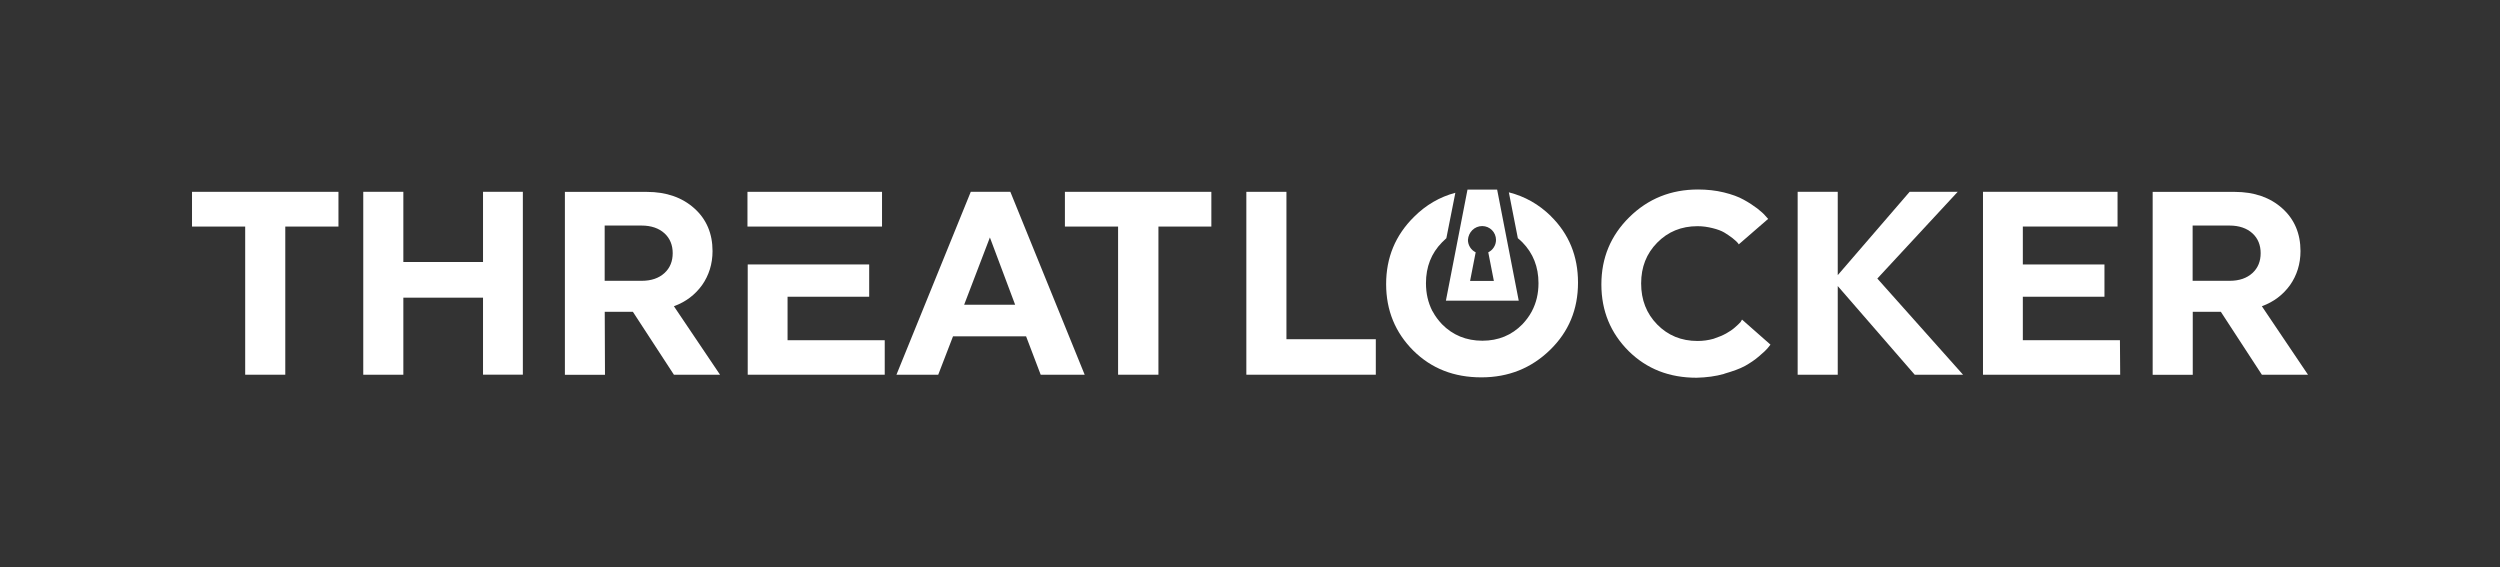 <svg xmlns="http://www.w3.org/2000/svg" id="Take_Logos_from_Here" viewBox="0 0 397.24 90.09"><rect x="0" y="0" width="397.24" height="90.09" fill="#333333" stroke="none"/><defs><style>.cls-1{fill:#fff;}</style></defs><path class="cls-1" d="M39,59.54h6.33v-23.54h8.45v-5.52H30.51v5.52h8.45v23.54h.04Z"></path><path class="cls-1" d="M64.09,47.3h12.66v12.23h6.33V30.48h-6.33v11.15h-12.66v-11.15h-6.37v29.06h6.37v-12.23Z"></path><path class="cls-1" d="M96.08,35.84h5.87c1.51,0,2.74,.42,3.63,1.23,.89,.81,1.31,1.89,1.31,3.16s-.42,2.35-1.31,3.16c-.89,.81-2.08,1.23-3.63,1.23h-5.87v-8.8Zm0,13.7h4.48l6.52,10h7.33l-7.33-10.88c1.89-.69,3.36-1.81,4.48-3.36,1.08-1.54,1.66-3.36,1.66-5.4,0-2.78-.96-5.06-2.89-6.79s-4.44-2.62-7.56-2.62h-13.01v29.06h6.37l-.04-10h0Z"></path><path class="cls-1" d="M157.29,37.73l4.01,10.69h-8.1l4.09-10.69Zm-5.87,15.71h11.62l2.32,6.1h6.99l-11.81-29.06h-6.29l-11.81,29.06h6.64l2.35-6.1Z"></path><path class="cls-1" d="M177.74,59.54h6.33v-23.54h8.41v-5.52h-23.27v5.52h8.45v23.54h.08Z"></path><path class="cls-1" d="M218.61,53.9h-14.2V30.48h-6.37v29.06h20.57v-5.63Z"></path><path class="cls-1" d="M273.99,59.38c1.35-.39,2.43-.77,3.28-1.23,.81-.46,1.58-.96,2.28-1.58,.69-.58,1.12-1,1.31-1.23,.19-.23,.35-.42,.46-.58l-4.52-3.98-.23,.39c-.19,.23-.5,.5-.89,.85s-.85,.66-1.39,.96-1.2,.58-2.01,.85c-.81,.23-1.66,.35-2.55,.35-2.59,0-4.71-.89-6.41-2.62-1.7-1.74-2.55-3.9-2.55-6.52s.85-4.75,2.55-6.48,3.82-2.62,6.41-2.62c.85,0,1.62,.12,2.39,.31s1.39,.42,1.85,.69,.89,.58,1.31,.89c.42,.35,.69,.58,.77,.69,.12,.12,.19,.23,.23,.31l4.67-4.05-.42-.46c-.27-.35-.73-.73-1.31-1.2-.62-.46-1.31-.93-2.16-1.39-.81-.46-1.89-.85-3.16-1.16s-2.66-.46-4.09-.46c-4.32,0-7.95,1.47-10.92,4.4-2.97,2.93-4.44,6.48-4.44,10.69s1.47,7.72,4.32,10.57c2.89,2.86,6.48,4.25,10.81,4.25,1.58-.04,3.05-.23,4.4-.62"></path><path class="cls-1" d="M292.01,45.45l12.23,14.09h7.68l-13.62-15.28,12.77-13.78h-7.64l-11.42,13.24v-13.24h-6.37v29.06h6.37v-14.09h0Z"></path><path class="cls-1" d="M336.86,54.06h-15.44v-6.91h12.97v-5.13h-12.97v-6.02h15.05v-5.52h-21.38v29.06h21.8l-.04-5.48h0Z"></path><path class="cls-1" d="M348.4,35.84h5.87c1.51,0,2.74,.42,3.63,1.23,.89,.81,1.31,1.89,1.31,3.16s-.42,2.35-1.31,3.16c-.89,.81-2.08,1.23-3.63,1.23h-5.87v-8.8Zm0,13.7h4.48l6.52,10h7.33l-7.33-10.88c1.89-.69,3.36-1.81,4.48-3.36,1.08-1.54,1.66-3.36,1.66-5.4,0-2.78-.96-5.06-2.89-6.79-1.93-1.74-4.48-2.62-7.56-2.62h-13.04v29.06h6.37v-10Z"></path><g><path class="cls-1" d="M246.43,34.34c-1.93-1.89-4.13-3.13-6.68-3.78l1.43,7.29c.23,.19,.5,.42,.73,.66,1.7,1.74,2.55,3.9,2.55,6.48,0,1.66-.35,3.13-1.04,4.44,0,.04-.04,.04-.04,.08-.39,.73-.89,1.39-1.47,2.01-1.7,1.74-3.82,2.62-6.37,2.62s-4.71-.89-6.41-2.62c-.58-.62-1.08-1.27-1.47-2.01-.04-.04-.04-.08-.08-.12-.66-1.31-1-2.74-1-4.4,0-2.59,.85-4.75,2.55-6.48,.23-.23,.46-.46,.69-.66l1.43-7.22c-2.47,.66-4.67,1.93-6.56,3.82-2.97,2.93-4.44,6.48-4.44,10.69s1.47,7.72,4.32,10.57c2.89,2.86,6.48,4.25,10.81,4.25s7.95-1.47,10.92-4.36c2.97-2.89,4.44-6.44,4.44-10.69,0-4.21-1.43-7.72-4.32-10.57"></path><path class="cls-1" d="M235.51,35.92c1.23,0,2.2,1,2.2,2.2,0,.85-.5,1.62-1.23,1.97l.89,4.55h-3.78l.89-4.55c-.73-.35-1.23-1.12-1.23-1.97,.08-1.23,1.04-2.2,2.28-2.2m5.79,11.85l-3.43-17.64h-4.71l-3.43,17.64h11.58Z"></path></g><path class="cls-1" d="M125.14,54.06v-6.91h12.97v-5.13h-19.3v17.52h21.77v-5.48h-15.44Z"></path><rect class="cls-1" x="118.77" y="30.48" width="21.38" height="5.52"></rect></svg>